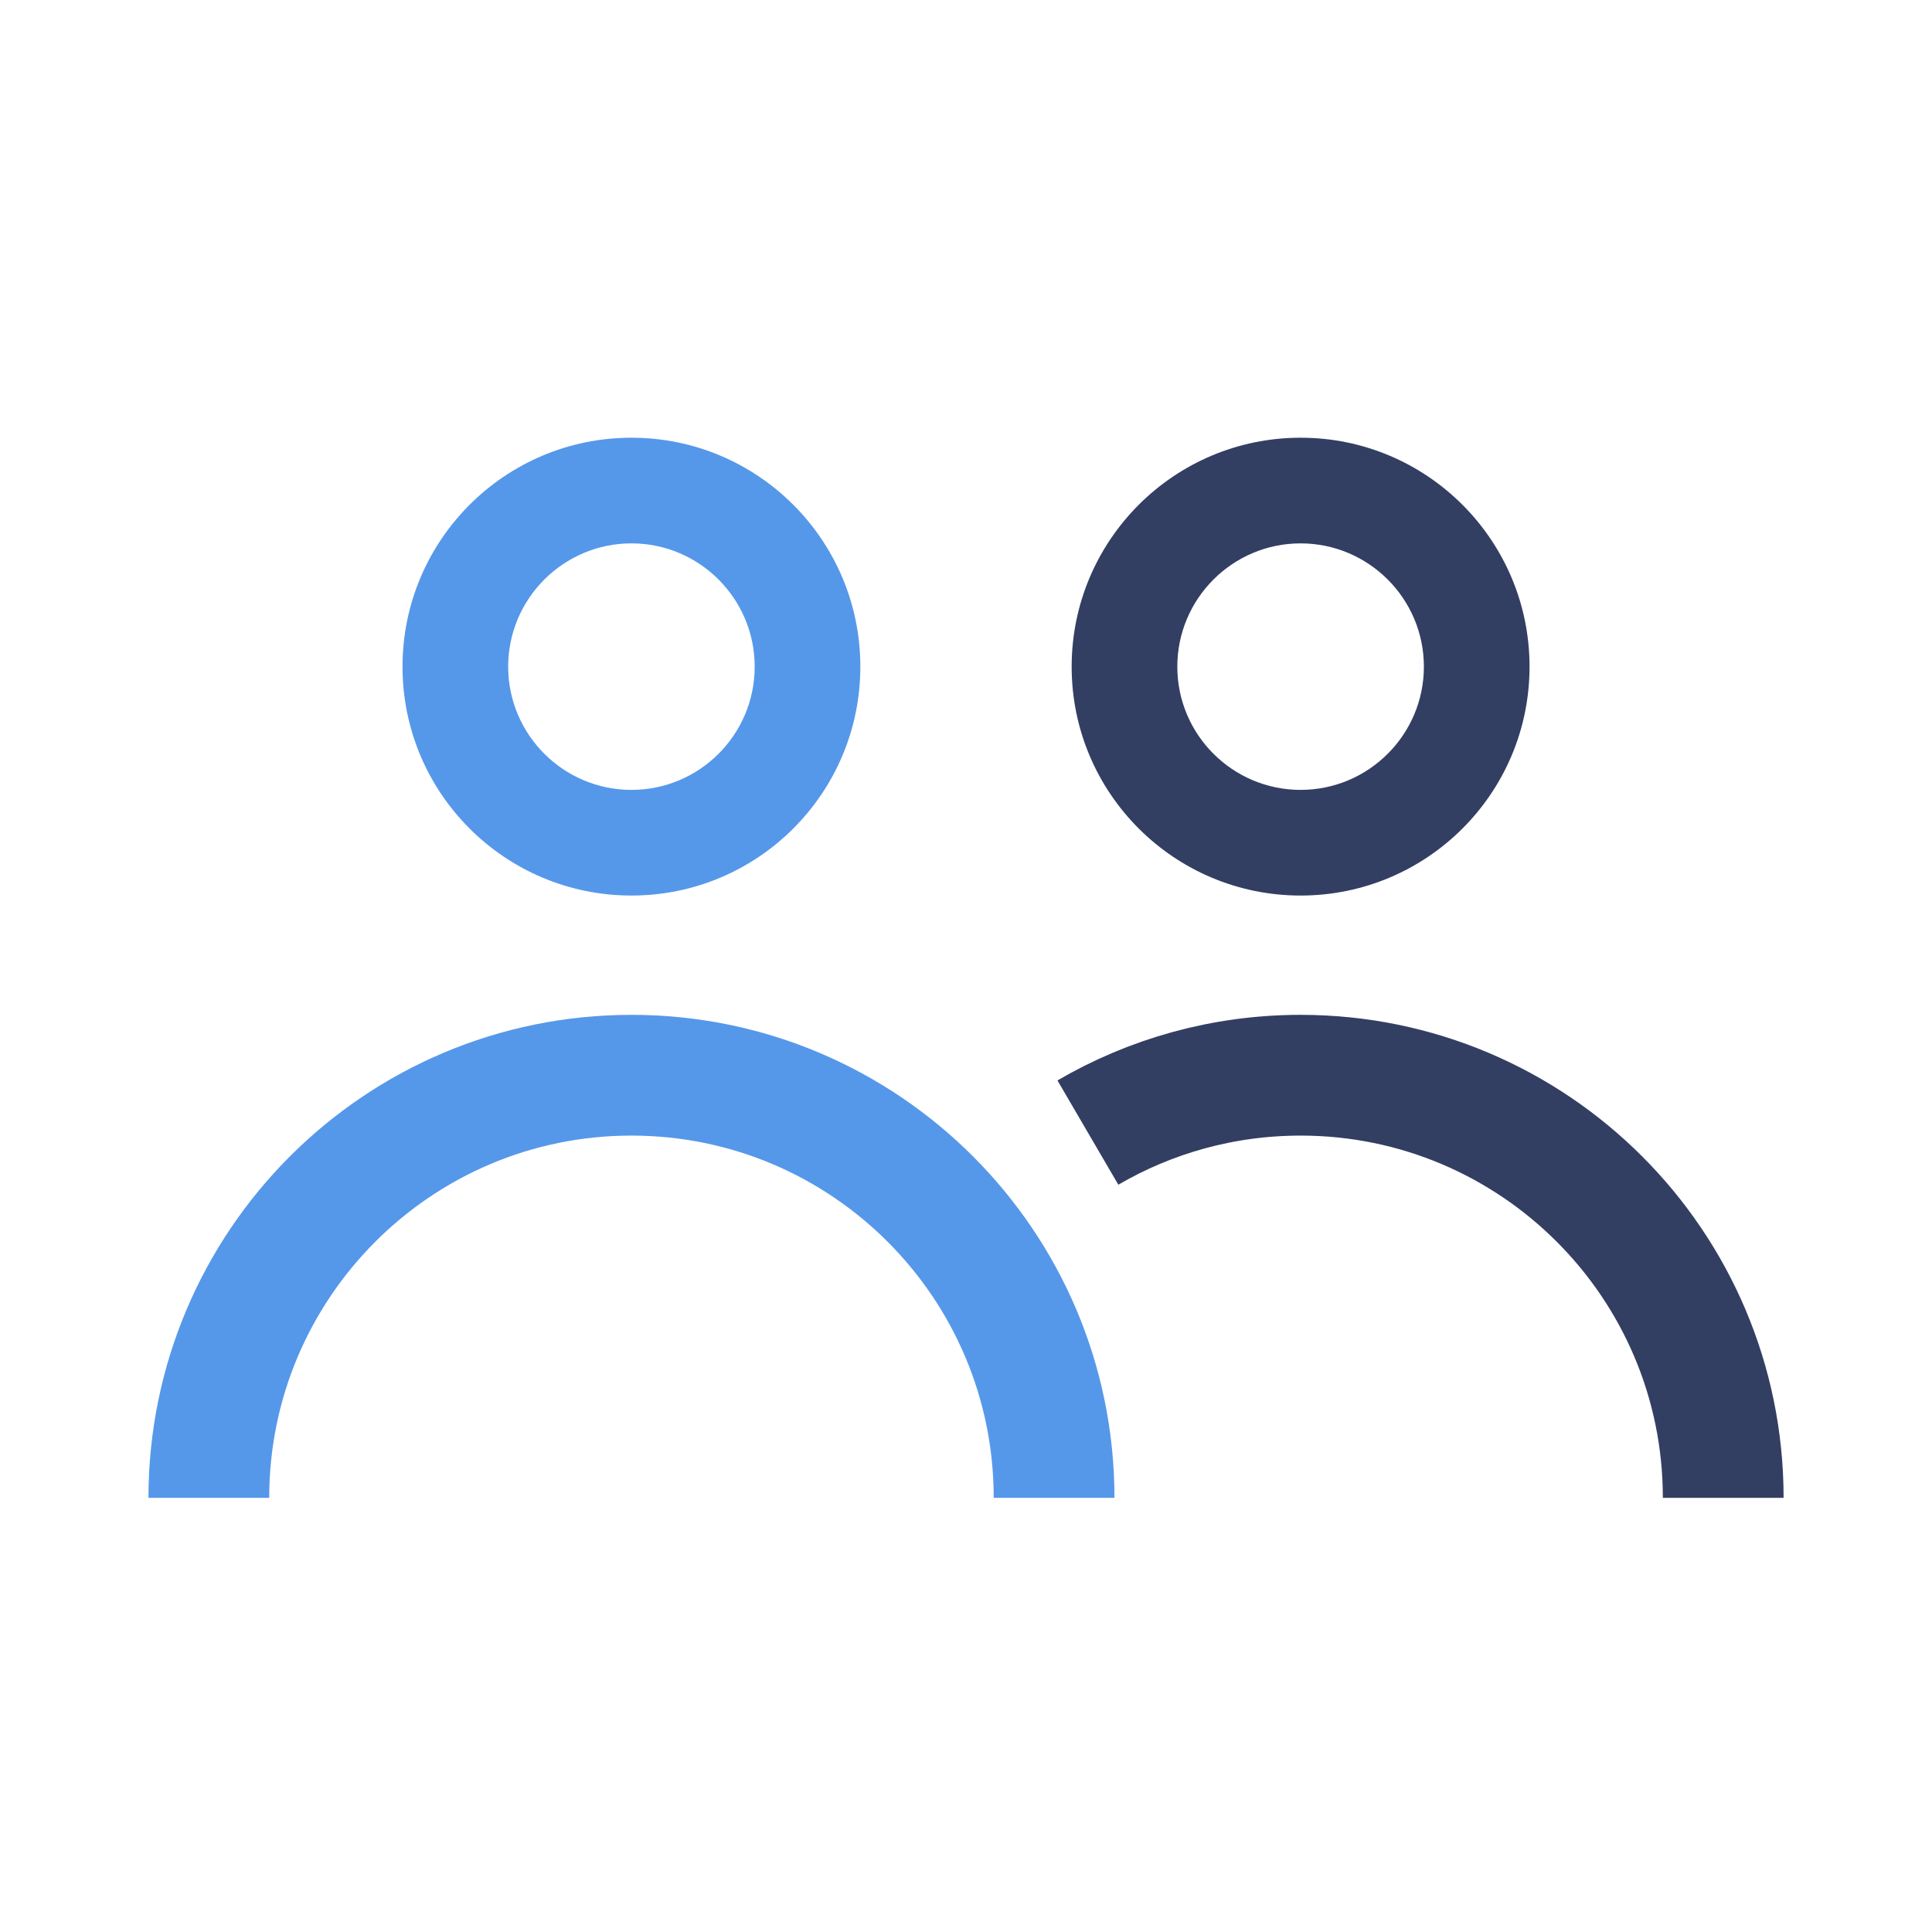 <?xml version="1.0" encoding="UTF-8"?>
<svg width="32px" height="32px" viewBox="0 0 32 32" version="1.1" xmlns="http://www.w3.org/2000/svg" xmlns:xlink="http://www.w3.org/1999/xlink">
    <title>People Enablement</title>
    <g id="Page-1" stroke="none" stroke-width="1" fill="none" fill-rule="evenodd">
        <g id="02-01-01-desktop-menu" transform="translate(-115, -579)">
            <g id="Group-7" transform="translate(80, 63)">
                <g id="Group" transform="translate(32, 505)">
                    <rect id="Rectangle" x="0" y="0" width="320" height="78"></rect>
                    <g id="Icons/Product/ACA" transform="translate(6, 18)">
                        <g id="Group-9" transform="translate(0.167, 0.25)">
                            <path d="M25.375,17.559 C25.375,13.694 22.24,10.559 18.375,10.559 C17.091,10.559 15.887,10.905 14.852,11.509" id="Stroke-1" stroke="#333E63" stroke-width="2"></path>
                            <path d="M18.375,0 C16.281,0 14.583,1.699 14.583,3.792 C14.583,5.886 16.281,7.583 18.375,7.583 C20.469,7.583 22.167,5.886 22.167,3.792 C22.167,1.699 20.469,0 18.375,0 M18.375,1.75 C19.501,1.75 20.417,2.666 20.417,3.792 C20.417,4.918 19.501,5.833 18.375,5.833 C17.249,5.833 16.333,4.918 16.333,3.792 C16.333,2.666 17.249,1.75 18.375,1.75" id="Fill-3" fill="#333E63"></path>
                            <path d="M14.292,17.559 C14.292,13.694 11.157,10.559 7.292,10.559 C3.426,10.559 0.292,13.694 0.292,17.559" id="Stroke-5" stroke="#5598EA" stroke-width="2"></path>
                            <path d="M7.292,0 C5.197,0 3.5,1.699 3.5,3.792 C3.5,5.886 5.197,7.583 7.292,7.583 C9.386,7.583 11.083,5.886 11.083,3.792 C11.083,1.699 9.386,0 7.292,0 M7.292,1.75 C8.418,1.75 9.333,2.666 9.333,3.792 C9.333,4.918 8.418,5.833 7.292,5.833 C6.166,5.833 5.25,4.918 5.25,3.792 C5.25,2.666 6.166,1.75 7.292,1.75" id="Fill-7" fill="#5598EA"></path>
                        </g>
                    </g>
                </g>
            </g>
        </g>
    </g>
</svg>
